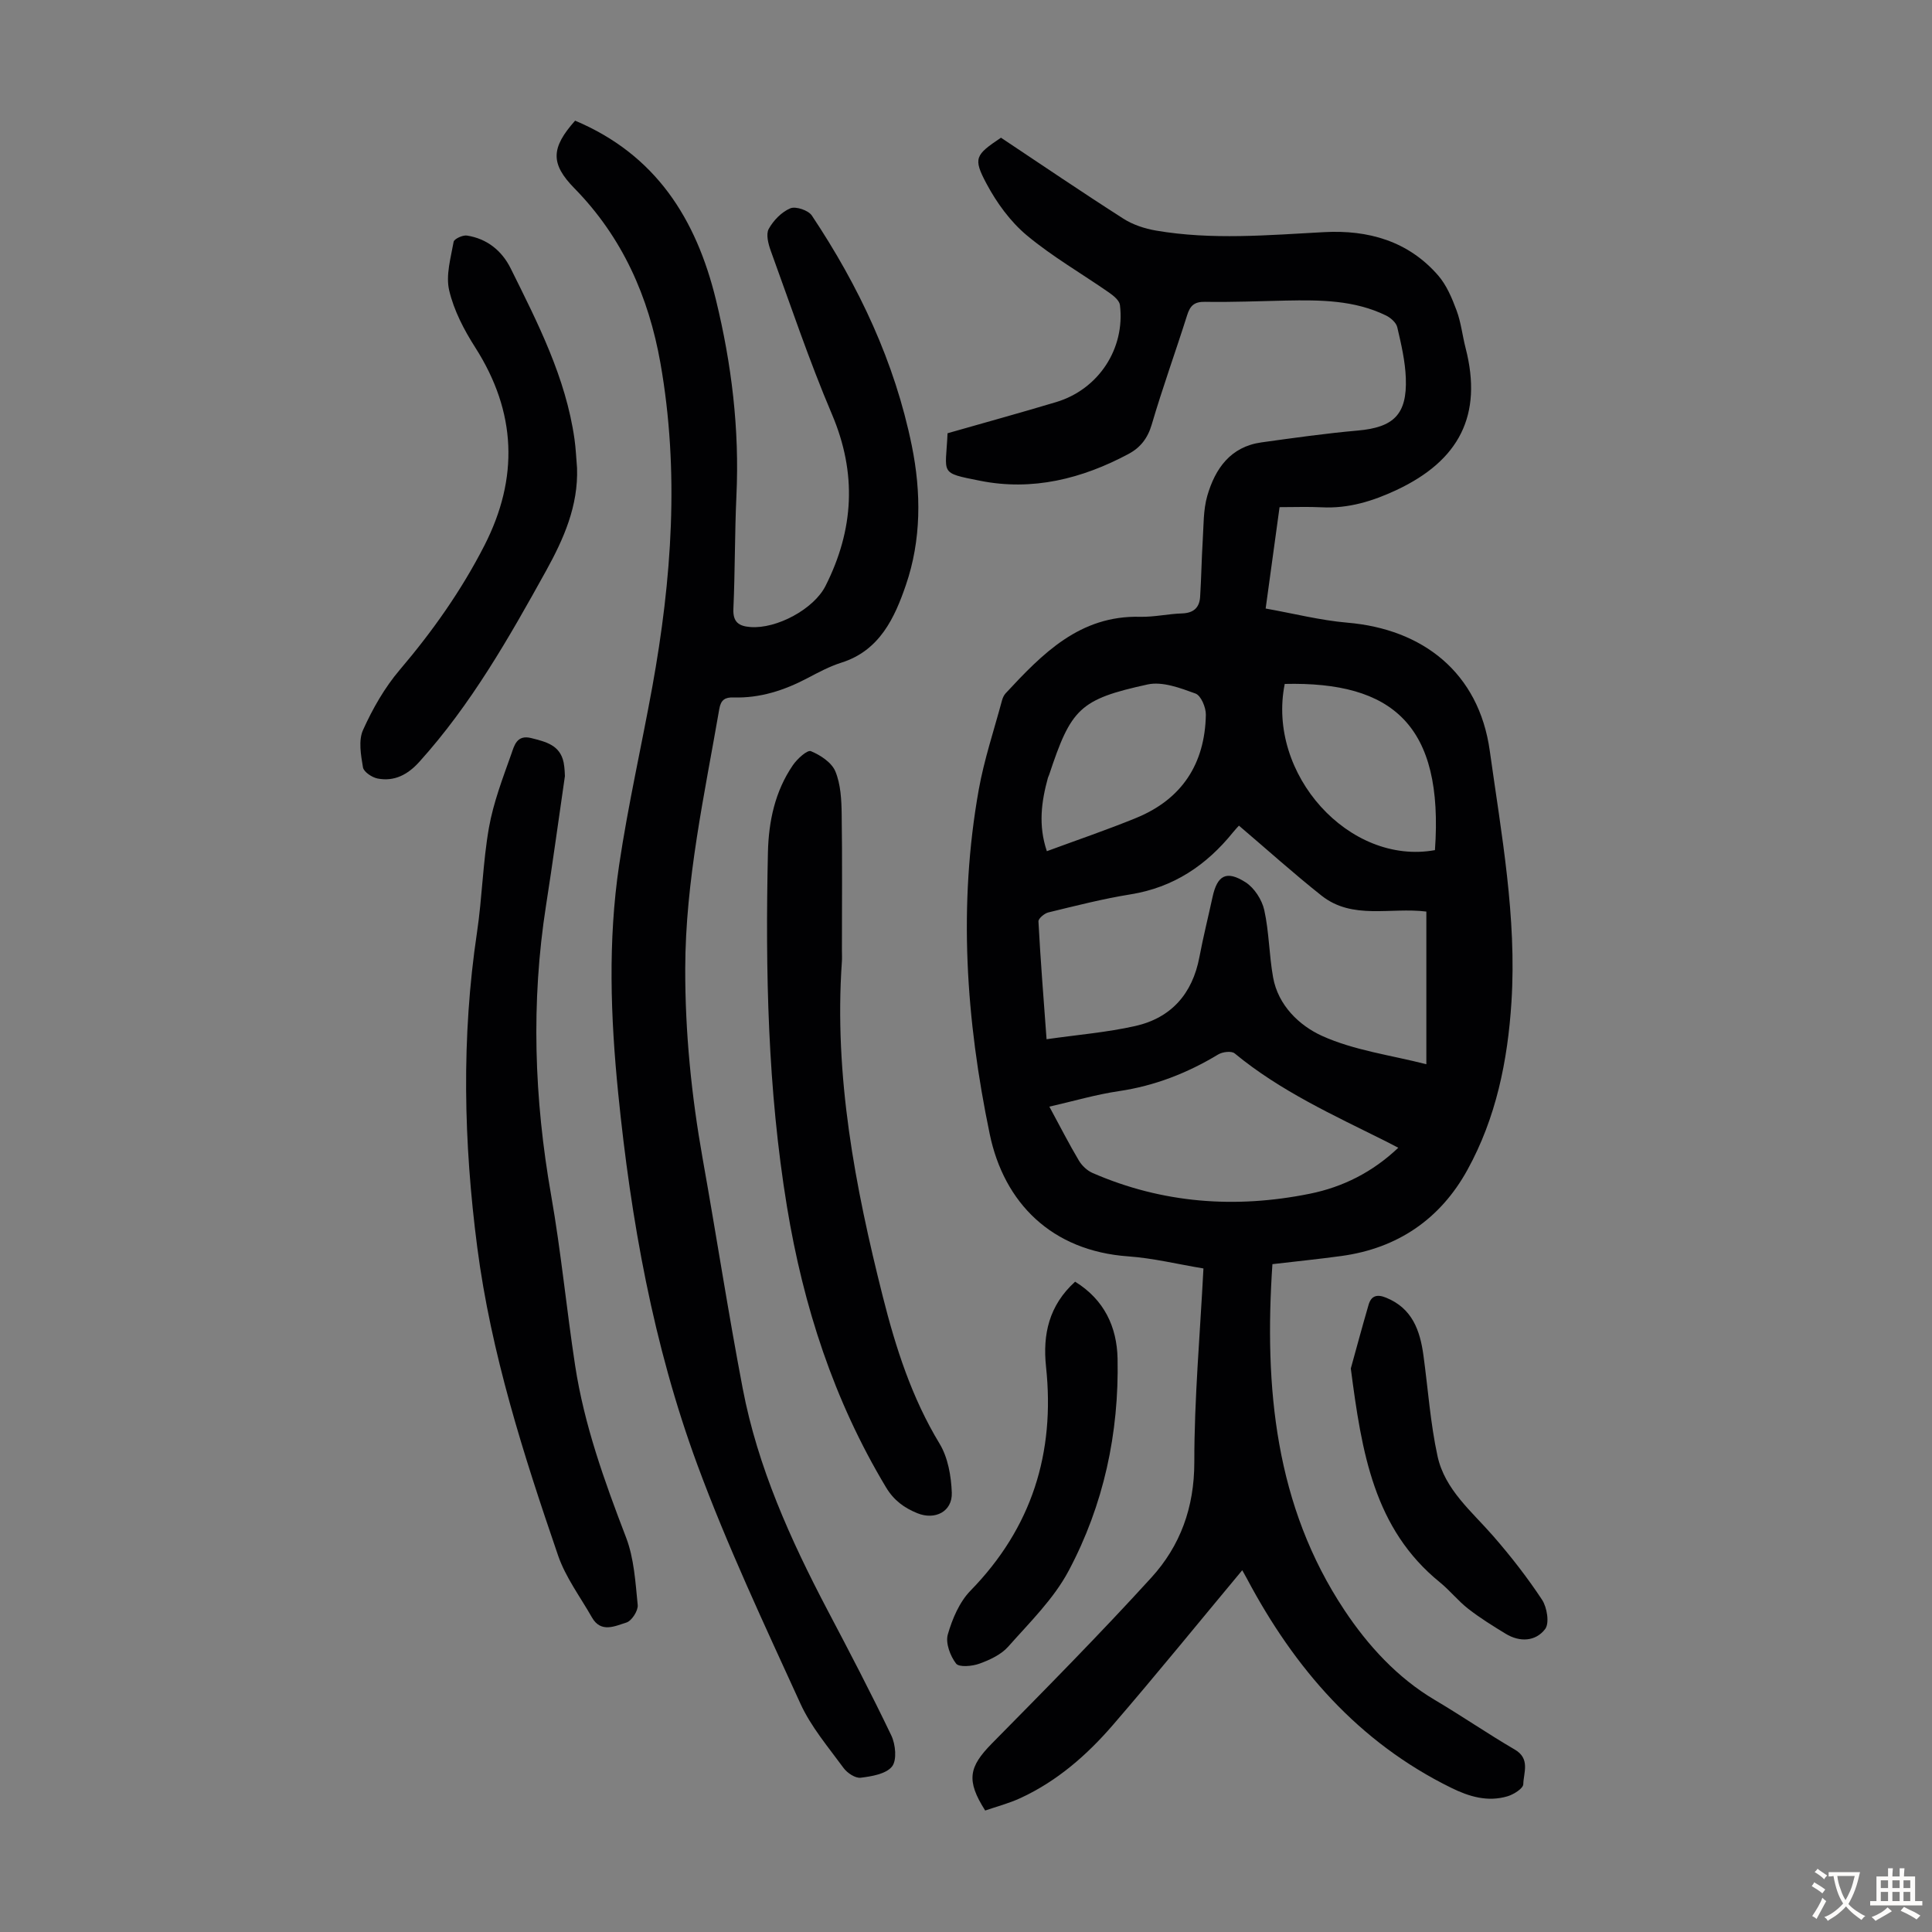 <svg enable-background="new 0 0 400 400" viewBox="0 0 400 400" xmlns="http://www.w3.org/2000/svg"><rect x="0" y="0" width="400" height="400" fill="#808080" stroke="none"/><g fill="#010103"><path d="m203.97 374.85c-3.97-6.24-3.39-9.02 1.38-13.87 11.15-11.31 22.32-22.61 33.01-34.34 6-6.58 8.91-14.53 8.91-23.89-.01-13.18 1.18-26.36 1.89-40.13-5.28-.87-10.38-2.13-15.54-2.5-15.88-1.12-25.75-11.07-28.71-25.33-4.93-23.71-6.54-47.4-2.27-71.3 1.12-6.24 3.16-12.32 4.81-18.46.14-.53.39-1.09.75-1.48 7.62-8.2 15.34-16.17 27.86-15.85 2.89.07 5.79-.61 8.69-.7 2.36-.08 3.57-1.19 3.72-3.39.25-3.89.3-7.8.54-11.69.2-3.11.1-6.34.95-9.28 1.63-5.62 4.8-10.16 11.22-11.05 6.63-.92 13.27-1.86 19.94-2.45 7.41-.66 10.22-3.32 9.94-10.85-.13-3.53-.96-7.07-1.77-10.54-.22-.95-1.36-1.96-2.33-2.43-6.55-3.2-13.62-3.23-20.69-3.09-5.59.11-11.19.36-16.78.26-2.24-.04-3.09.8-3.71 2.78-2.39 7.56-5.1 15.03-7.33 22.64-.84 2.86-2.38 4.78-4.79 6.07-9.63 5.15-19.91 7.72-30.73 5.56-8.59-1.71-7.13-1.29-6.75-9.84 7.48-2.14 15.01-4.21 22.48-6.45 8.77-2.63 14.32-11.06 13.21-20.11-.12-.94-1.32-1.91-2.23-2.55-5.69-3.96-11.76-7.45-17.06-11.87-3.4-2.84-6.23-6.74-8.33-10.68-2.84-5.32-2.31-5.96 2.99-9.53 8.37 5.57 16.78 11.29 25.34 16.76 1.98 1.27 4.43 2.07 6.77 2.47 11.57 1.98 23.18.94 34.8.32 9.11-.49 17.39 1.83 23.59 8.95 1.75 2.01 2.87 4.69 3.82 7.24.93 2.49 1.21 5.22 1.88 7.82 3.59 13.92-1.36 23.3-14.28 29.37-4.92 2.31-9.98 3.88-15.52 3.59-2.78-.14-5.57-.03-8.72-.03-.95 6.9-1.87 13.61-2.88 20.99 5.8 1.03 11.33 2.45 16.94 2.93 15.54 1.32 27.2 10.28 29.46 26.52 2.41 17.27 5.61 34.43 4.49 52.02-.78 12.22-3.2 24.01-9.11 34.74-5.6 10.18-14.44 16.25-26.1 17.84-4.74.65-9.51 1.13-14.28 1.69-1.72 25.48.54 50.05 14.95 71.7 4.79 7.2 10.88 13.92 18.69 18.54 5.58 3.3 10.94 6.99 16.54 10.26 3.25 1.89 1.82 4.76 1.76 7.17-.02.89-2 2.13-3.29 2.51-4.08 1.2-7.9.08-11.63-1.76-19.23-9.45-32.45-24.74-42.31-43.33-.41-.78-.86-1.53-.96-1.72-8.88 10.65-17.68 21.5-26.8 32.07-5.36 6.2-11.53 11.6-19.09 15.09-2.37 1.1-4.96 1.77-7.33 2.59zm12.71-159.69c6.51-.93 12.52-1.42 18.35-2.73 7.45-1.68 11.85-6.67 13.29-14.26.79-4.17 1.82-8.29 2.72-12.43.98-4.52 2.86-5.61 6.83-3.08 1.82 1.16 3.4 3.61 3.88 5.75 1.01 4.56 1 9.33 1.83 13.94 1.04 5.83 5.47 9.99 10.07 12.09 6.68 3.04 14.3 4.01 21.66 5.9 0-10.73 0-21.17 0-31.61-7.45-.93-15.28 1.78-21.7-3.3-5.83-4.62-11.36-9.61-17.1-14.49-.32.35-.78.83-1.2 1.35-5.53 6.86-12.35 11.45-21.26 12.88-5.72.92-11.37 2.37-17.01 3.74-.82.2-2.08 1.27-2.04 1.87.41 7.78 1.03 15.56 1.68 24.38zm72.82 22.47c-1.09-.56-1.87-.97-2.65-1.37-10.8-5.39-21.81-10.39-31.23-18.17-.65-.54-2.49-.32-3.38.21-6.39 3.86-13.15 6.51-20.6 7.61-4.76.7-9.41 2.08-14.38 3.21 2.23 4.13 4.06 7.71 6.11 11.16.63 1.06 1.71 2.08 2.83 2.57 14.51 6.32 29.6 7.41 44.98 4.3 6.84-1.38 13-4.47 18.32-9.52zm7.59-61.62c1.84-25.89-8.78-34.93-31.1-34.41-3.76 18.69 13.36 37.63 31.1 34.41zm-80.35.22c6.39-2.36 12.52-4.44 18.5-6.89 9.47-3.88 14.22-11.2 14.42-21.34.03-1.52-1.01-4-2.15-4.41-3.15-1.15-6.86-2.55-9.91-1.88-14.09 3.08-15.84 5-20.39 18.71-.07.21-.19.41-.25.62-1.35 4.91-2.03 9.83-.22 15.19z"/><path d="m119.07 24.98c16.69 7.04 25.05 20.28 29.15 37.06 3.26 13.36 4.89 26.8 4.25 40.55-.36 7.82-.28 15.67-.63 23.49-.12 2.77 1.18 3.56 3.51 3.74 5.42.43 13.15-3.71 15.57-8.52 5.87-11.63 6.53-23.3 1.32-35.54-4.71-11.08-8.55-22.54-12.67-33.86-.51-1.41-1.02-3.41-.41-4.51.97-1.76 2.66-3.5 4.47-4.26 1.12-.47 3.73.41 4.45 1.49 9.75 14.63 17.17 30.33 20.7 47.66 1.97 9.69 1.97 19.55-1.23 28.86-2.3 6.71-5.4 13.55-13.34 16.05-2.43.77-4.74 2-7.01 3.2-4.82 2.54-9.85 4.18-15.35 4.01-1.72-.06-2.6.5-2.92 2.34-3.08 17.84-7.02 35.54-7.06 53.8-.03 13.25 1.29 26.33 3.61 39.36 2.83 15.85 5.27 31.76 8.29 47.57 3.11 16.29 9.87 31.26 17.54 45.86 4.53 8.6 9.04 17.22 13.23 25.99.88 1.84 1.19 5.11.14 6.42-1.24 1.55-4.2 2.04-6.49 2.32-1.11.13-2.78-.98-3.54-2.02-3.16-4.32-6.74-8.51-8.93-13.32-7.46-16.35-15.15-32.67-21.36-49.51-9.12-24.75-13.74-50.64-16.37-76.87-1.58-15.75-2.14-31.53.19-47.21 1.84-12.37 4.63-24.6 6.87-36.91 4.03-22.26 5.65-44.62 1.68-67.07-2.43-13.71-7.86-26.02-17.78-36.14-5.04-5.13-4.88-8.4.12-14.03z"/><path d="m116.96 160.68c-1.38 9.48-2.55 18.11-3.9 26.72-3.15 20.1-2.47 40.08 1.05 60.09 2.05 11.66 3.17 23.49 4.96 35.2 1.88 12.33 6.08 23.98 10.54 35.6 1.67 4.35 1.95 9.29 2.42 14.01.12 1.17-1.25 3.29-2.34 3.63-2.34.72-5.26 2.23-7.13-1.05-2.42-4.26-5.47-8.31-7.03-12.87-7.14-20.83-13.86-41.8-16.72-63.77-2.83-21.74-3.3-43.46-.05-65.22 1.07-7.18 1.21-14.52 2.47-21.66.92-5.2 2.86-10.25 4.64-15.27.59-1.66 1.1-4.04 4.11-3.28 3.02.77 5.98 1.43 6.72 5.08.23 1.19.23 2.43.26 2.79z"/><path d="m174.31 196.78c0 .78.05 1.57-.01 2.35-1.64 23.63 2.73 46.53 8.46 69.25 2.68 10.64 6 21 11.77 30.52 1.74 2.87 2.4 6.71 2.53 10.14.14 3.91-3.46 5.74-7.12 4.26-2.74-1.11-4.89-2.67-6.51-5.38-10.8-17.99-17.11-37.47-20.5-58.11-3.99-24.3-4.48-48.75-3.94-73.27.14-6.45 1.45-12.69 5.17-18.12.89-1.3 2.97-3.2 3.72-2.9 1.98.81 4.31 2.35 5.07 4.18 1.11 2.68 1.27 5.88 1.31 8.86.14 9.42.05 18.82.05 28.22z"/><path d="m119.47 96.89c.27 7.83-2.74 14.64-6.4 21.27-7.7 13.9-15.54 27.71-26.28 39.6-2.35 2.6-5.12 4.09-8.59 3.43-1.17-.22-2.89-1.37-3.05-2.31-.43-2.55-.97-5.59.02-7.76 1.98-4.4 4.47-8.76 7.59-12.43 6.78-7.97 12.76-16.43 17.52-25.73 7.17-14.01 6.66-27.64-1.89-41.03-2.32-3.63-4.42-7.66-5.39-11.8-.74-3.13.33-6.73.92-10.07.11-.6 1.89-1.43 2.76-1.29 4.15.65 7.22 3.12 9.05 6.8 5.61 11.31 11.4 22.58 13.21 35.32.28 1.98.36 4 .53 6z"/><path d="m222.59 265.36c6.06 3.74 8.65 9.4 8.79 15.9.32 15.45-2.88 30.34-10.13 43.96-3.09 5.82-8.07 10.68-12.51 15.7-1.47 1.66-3.82 2.75-5.98 3.53-1.49.54-4.21.78-4.82-.03-1.21-1.58-2.21-4.25-1.71-6.01.93-3.24 2.41-6.74 4.72-9.1 12.69-13.01 17.52-28.5 15.62-46.34-.71-6.68.59-12.68 6.02-17.61z"/><path d="m279.67 283.33c1-3.6 2.29-8.41 3.68-13.19.54-1.86 1.73-2.24 3.6-1.48 5.44 2.2 7.05 6.77 7.76 11.97.95 6.96 1.43 14.03 2.92 20.87 1.51 6.92 7.08 11.42 11.54 16.54 3.63 4.17 7.06 8.57 10.1 13.18 1.03 1.57 1.56 4.84.64 6.05-1.96 2.58-5.23 2.78-8.18.98-2.64-1.61-5.29-3.25-7.73-5.15-2.11-1.64-3.8-3.8-5.88-5.49-13.66-11.09-16.18-26.83-18.45-44.28z"/></g><path d="m377.9 391.2c-.2.3-.4.5-.6.8-.7-.6-1.4-1-2.2-1.5.2-.3.4-.5.5-.8.6.4 1.4.8 2.3 1.5zm-1.8 6.1c-.2-.2-.5-.4-.9-.6.4-.6.8-1.2 1.2-1.9s.7-1.3.9-1.9c.3.3.5.5.8.7-.7 1.3-1.4 2.6-2 3.7zm2.2-9c-.3.3-.5.5-.6.8-.6-.6-1.3-1.1-2-1.5.3-.3.5-.5.6-.7.6.5 1.3.9 2 1.4zm.3.2v-.9h2 4.5c-.3 1.3-.6 2.5-1 3.6s-.9 2.1-1.4 3c.4.5 1 1 1.6 1.4s1.2.8 1.9 1.1c-.3.2-.5.4-.8.8-.4-.3-1-.7-1.6-1.2s-1.2-1.1-1.6-1.6c-.5.6-1.1 1.1-1.7 1.6s-1.4.9-2.1 1.4c-.1-.3-.3-.5-.7-.8.6-.2 1.2-.5 1.9-1s1.4-1.1 2-1.8c-.5-.8-.9-1.6-1.2-2.5s-.6-2-.8-3.2c-.4.1-.7.1-1 .1zm2.5 2.7c.3 1 .7 1.7 1 2.2.3-.5.6-1.1 1-2s.6-1.9.9-3h-3.2-.4c.1.9.3 1.8.7 2.8z" fill="#fcfbfa"/><path d="m396.5 388.5v1.5 3.6h1.5v.9c-.4 0-1 0-1.7 0h-7.9c-.5 0-.9 0-1.2 0v-.9h1.3v-3.5c0-.7 0-1.2 0-1.6h2.4c0-.8 0-1.4 0-1.7h1c0 .3-.1.8-.1 1.7h1.5c0-.8 0-1.4 0-1.7h1c0 .3-.1.9-.1 1.7zm-8.2 9.2c-.2-.3-.5-.5-.8-.8.8-.3 1.4-.6 1.9-.9s1-.7 1.4-1.1c.3.3.6.5.9.8-1.6 1-2.8 1.6-3.4 2zm2.6-6.8v-1.6h-1.5v1.6zm0 2.7v-1.9h-1.5v1.9zm2.4-2.7v-1.6h-1.5v1.6zm0 2.7v-1.9h-1.5v1.9zm.2 2 .7-.8c.4.2.9.5 1.6.8s1.3.7 1.8 1c-.3.3-.5.5-.8.8-.4-.3-1.5-1-3.3-1.8zm2-4.7v-1.6h-1.4v1.6zm0 2.7v-1.9h-1.4v1.9z" fill="#fcfbfa"/></svg>